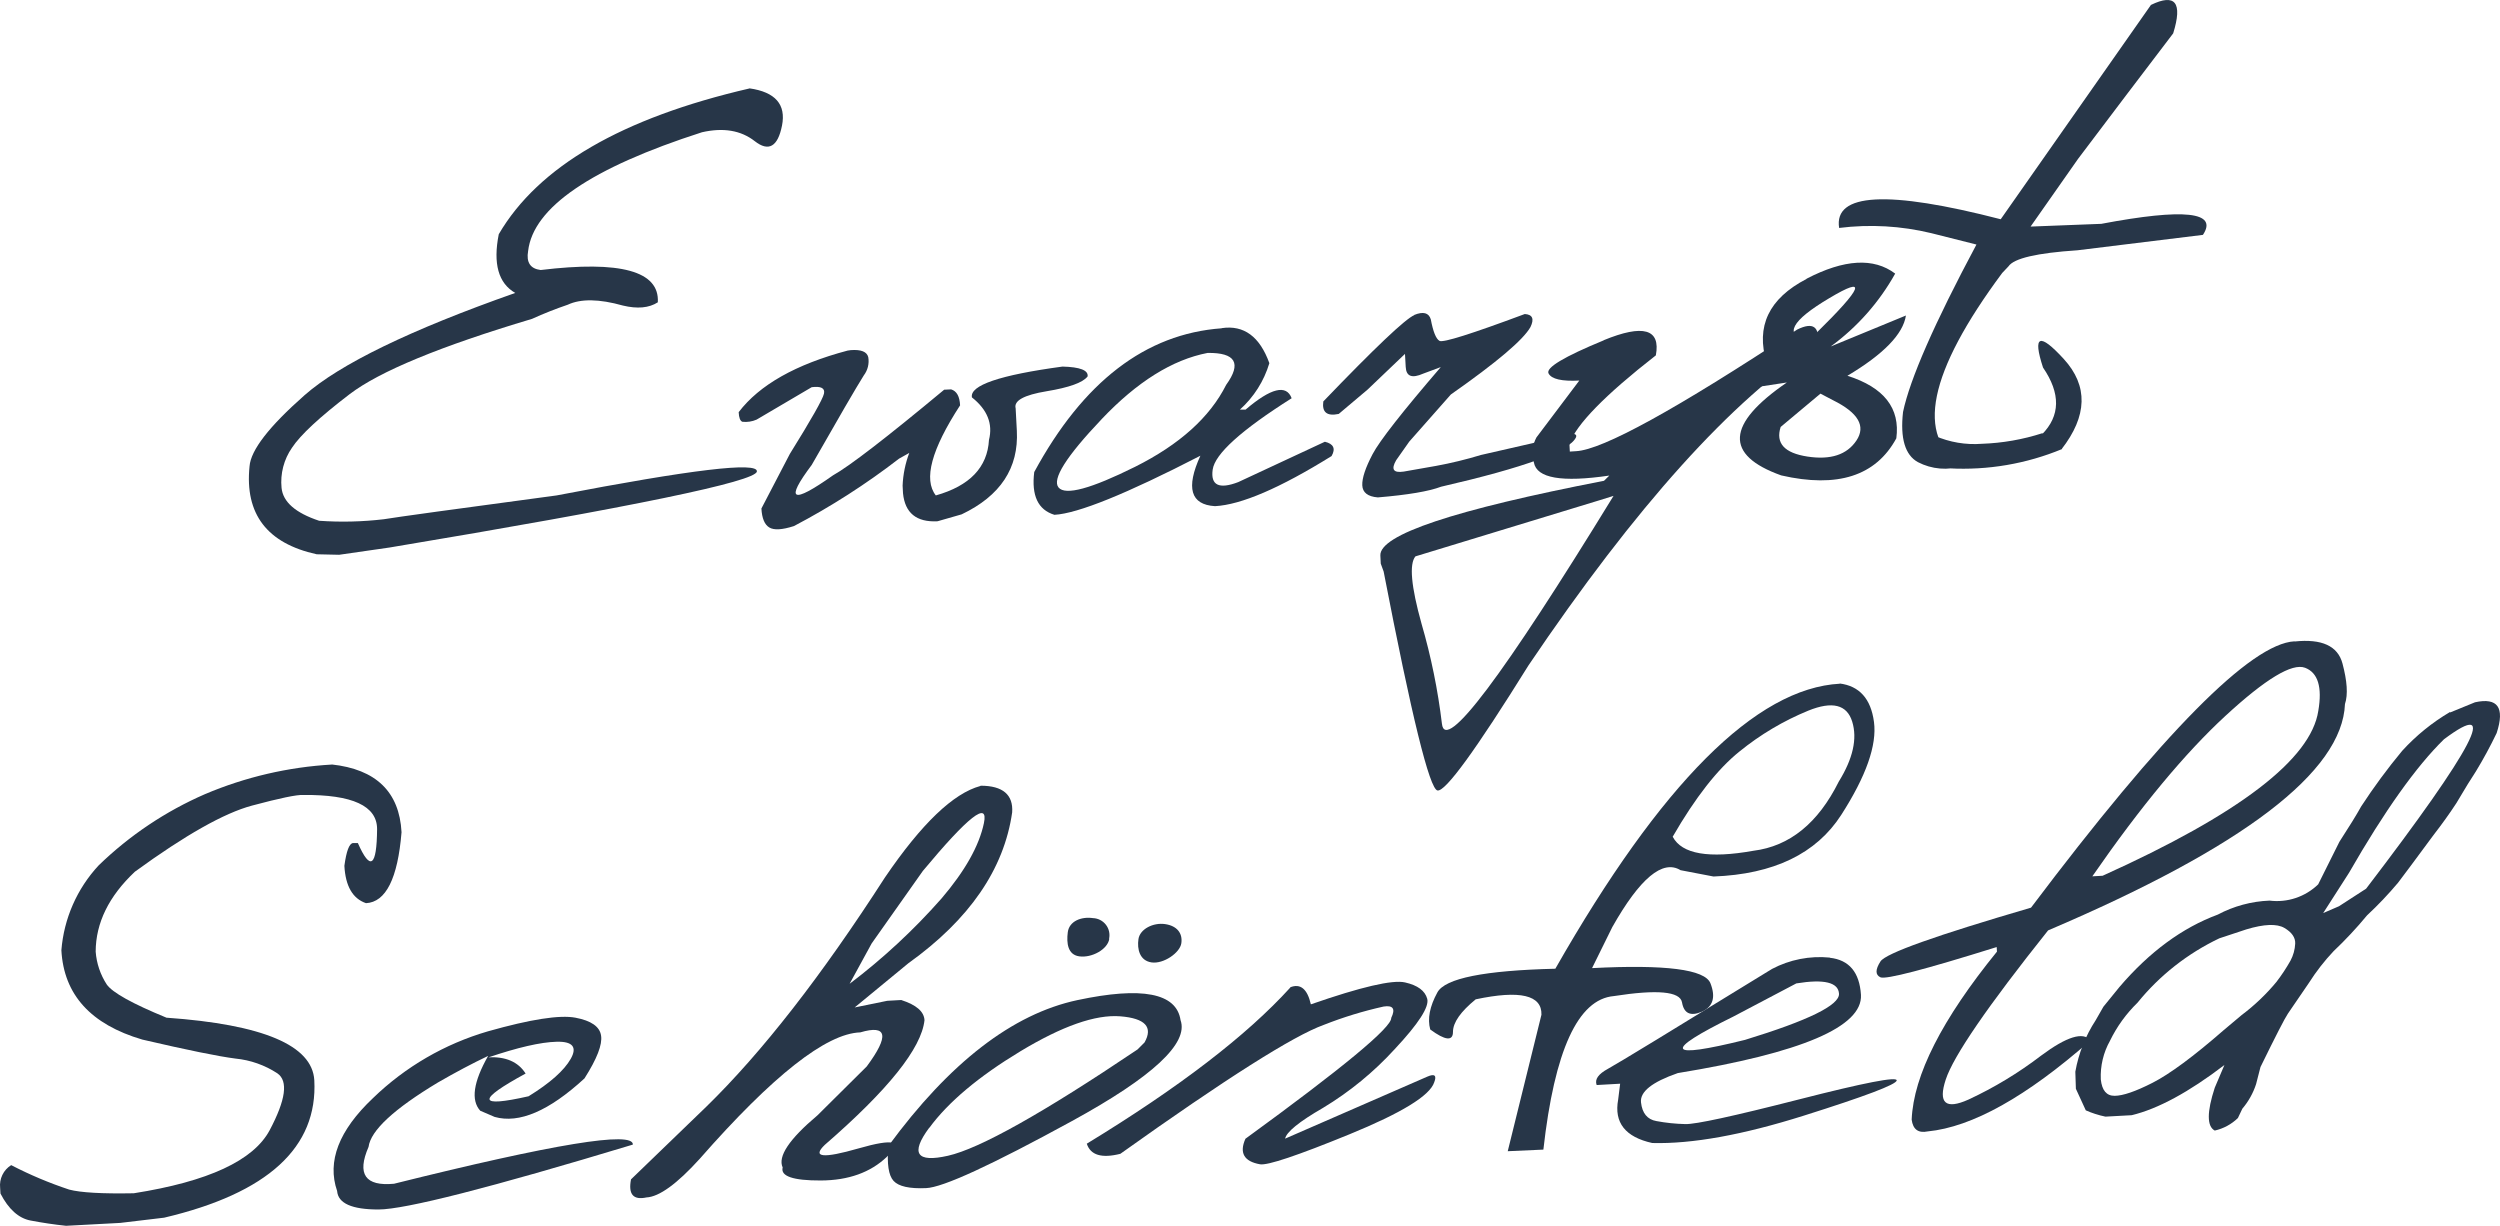 <?xml version="1.0" encoding="UTF-8"?> <svg xmlns="http://www.w3.org/2000/svg" width="159" height="78" viewBox="0 0 159 78" fill="none"><path d="M47.666 5.619C49.316 5.854 50.003 6.649 49.735 7.991C49.467 9.333 48.885 9.669 48.003 8.978C47.12 8.288 45.999 8.103 44.647 8.411C37.597 10.677 33.911 13.195 33.588 15.965C33.462 16.689 33.729 17.091 34.387 17.173C39.469 16.558 41.953 17.243 41.837 19.227C41.273 19.589 40.535 19.654 39.616 19.433C38.107 19.009 36.939 18.991 36.112 19.379C35.338 19.642 34.58 19.942 33.837 20.28C28 22.023 24.131 23.621 22.229 25.075C20.326 26.529 19.108 27.662 18.572 28.474C18.054 29.219 17.818 30.125 17.907 31.028C17.997 31.928 18.797 32.622 20.297 33.121C21.667 33.218 23.042 33.185 24.406 33.024C25.266 32.882 28.931 32.377 35.4 31.509C43.985 29.86 48.231 29.353 48.137 29.99C48.043 30.626 40.258 32.237 24.782 34.821L21.57 35.284L20.142 35.252C16.984 34.557 15.56 32.692 15.871 29.657C15.948 28.63 17.113 27.124 19.364 25.14C21.616 23.156 26.085 20.986 32.77 18.631C31.698 18.016 31.348 16.77 31.722 14.895C34.239 10.591 39.554 7.502 47.666 5.626" fill="#273648"></path><path d="M54.115 22.268C54.769 22.221 55.135 22.37 55.221 22.713C55.257 22.917 55.25 23.125 55.2 23.326C55.151 23.526 55.061 23.714 54.936 23.878C54.453 24.647 53.35 26.543 51.627 29.566C49.905 31.864 50.356 32.086 52.979 30.232C54.021 29.653 56.377 27.838 60.049 24.785L60.494 24.764C60.856 24.88 61.033 25.216 61.062 25.78C59.237 28.586 58.722 30.496 59.518 31.509C61.673 30.901 62.8 29.724 62.899 27.979C63.157 26.954 62.795 26.052 61.814 25.274C61.667 24.507 63.587 23.854 67.575 23.314C68.693 23.343 69.224 23.549 69.173 23.939C68.877 24.33 68.008 24.645 66.566 24.883C65.124 25.122 64.467 25.483 64.595 25.968L64.671 27.393C64.796 29.765 63.626 31.539 61.16 32.713L59.623 33.154C58.287 33.221 57.556 32.627 57.431 31.371L57.406 30.883C57.435 30.173 57.578 29.472 57.829 28.807L57.181 29.169C55.082 30.79 52.844 32.225 50.495 33.458C49.745 33.699 49.223 33.729 48.929 33.548C48.625 33.367 48.459 32.959 48.426 32.34L50.234 28.869C51.601 26.67 52.325 25.393 52.404 25.039C52.484 24.684 52.212 24.55 51.623 24.626L48.119 26.688C47.835 26.812 47.523 26.859 47.215 26.825C47.077 26.774 46.994 26.568 46.98 26.214C48.301 24.478 50.61 23.173 53.909 22.297L54.115 22.268Z" fill="#273648"></path><path d="M77.708 20.869C79.111 20.662 80.119 21.404 80.731 23.097C80.391 24.235 79.743 25.258 78.858 26.051H79.22C80.836 24.67 81.816 24.435 82.149 25.328C78.937 27.36 77.263 28.875 77.126 29.87C76.988 30.866 77.531 31.13 78.753 30.662L84.261 28.095C84.814 28.228 84.959 28.532 84.688 29.006C81.407 31.043 78.935 32.105 77.274 32.192C75.719 32.098 75.409 31.029 76.345 28.984C71.641 31.41 68.546 32.662 67.061 32.742C66.019 32.426 65.592 31.519 65.777 30.022C68.89 24.279 72.861 21.232 77.69 20.88L77.708 20.869ZM70.059 26.666C67.805 29.038 66.894 30.485 67.325 31.006C67.757 31.526 69.381 31.087 72.197 29.686C75.017 28.275 76.946 26.54 77.983 24.478C78.978 23.102 78.585 22.424 76.804 22.446C74.566 22.877 72.321 24.28 70.067 26.655" fill="#273648"></path><path d="M89.936 20.034C90.518 19.795 90.872 19.889 90.999 20.312C91.147 21.097 91.328 21.549 91.552 21.679C91.776 21.809 93.58 21.238 96.977 19.972C97.472 20.005 97.588 20.283 97.338 20.8C96.88 21.615 95.192 23.045 92.275 25.089L89.628 28.087L88.796 29.27C88.46 29.852 88.615 30.091 89.274 29.993L91.328 29.632C92.297 29.454 93.256 29.221 94.199 28.934L97.508 28.178C99.479 27.538 100.402 27.415 100.231 27.816C99.834 28.684 96.974 29.73 91.653 30.955C90.879 31.249 89.539 31.476 87.632 31.635C86.988 31.584 86.659 31.324 86.641 30.865C86.623 30.405 86.844 29.747 87.295 28.887C87.748 28.026 89.198 26.181 91.635 23.346L90.518 23.762C89.794 24.08 89.433 23.939 89.403 23.332L89.357 22.507L86.981 24.775L85.144 26.326C84.394 26.485 84.067 26.22 84.163 25.531C87.447 22.114 89.376 20.284 89.95 20.041" fill="#273648"></path><path d="M101.981 21.643C104.513 20.602 105.624 20.92 105.312 22.601C102.069 25.131 100.237 27.007 99.815 28.232L99.841 28.72L100.239 28.695C101.926 28.608 106.614 26.03 114.302 20.959C115.315 20.46 115.749 20.773 115.604 21.896C110.17 25.397 104.039 32.204 97.212 42.318C93.86 47.706 91.931 50.358 91.425 50.274C90.919 50.19 89.777 45.549 88 36.351L87.816 35.845L87.791 35.335C87.718 34.016 92.46 32.431 102.014 30.579L102.354 30.246C99.327 30.691 97.732 30.416 97.555 29.411C97.476 29.148 97.45 28.872 97.478 28.599C97.506 28.326 97.587 28.061 97.718 27.82L100.444 24.203C99.331 24.261 98.68 24.113 98.488 23.751C98.296 23.39 99.472 22.685 102.003 21.643H101.981ZM90.409 39.667C91.015 41.75 91.449 43.879 91.707 46.032C91.912 47.903 95.55 43.072 102.621 31.538L101.765 31.805L90.022 35.385C89.617 35.867 89.746 37.295 90.409 39.667Z" fill="#273648"></path><path d="M114.899 17.726C117.294 16.482 119.171 16.374 120.534 17.401C119.517 19.224 118.118 20.806 116.432 22.037L121.217 20.066C121.039 21.247 119.799 22.525 117.496 23.899C119.825 24.637 120.862 25.963 120.606 27.878C119.307 30.272 116.866 31.058 113.283 30.235C109.666 28.941 109.787 26.971 113.644 24.326L111.836 24.601C110.607 25.234 110.165 25.06 110.516 24.091L112.357 23.057C111.656 20.757 112.499 18.986 114.888 17.744L114.899 17.726ZM115.781 25.035L113.25 27.154C112.917 28.186 113.487 28.814 114.957 29.038C116.428 29.263 117.465 28.922 118.071 28.015C118.679 27.104 118.187 26.253 116.595 25.462L115.781 25.035ZM116.349 18.959C113.912 20.406 113.438 21.31 114.928 21.672L115.507 21.191C118.501 18.252 118.782 17.508 116.349 18.959Z" fill="#273648"></path><path d="M124.83 29.631C124.363 29.782 123.87 29.839 123.382 29.798C122.892 29.757 122.416 29.619 121.981 29.393C121.161 28.942 120.845 27.878 121.033 26.2C121.472 24.109 123.028 20.56 125.702 15.553L122.83 14.829C120.912 14.365 118.926 14.252 116.968 14.497C116.623 12.269 120.049 12.085 127.246 13.944L136.8 0.313C138.351 -0.439 138.822 0.164 138.215 2.121L135.191 6.099L132.168 10.099L129.145 14.41L133.643 14.236C138.926 13.238 141.08 13.472 140.106 14.938L132.128 15.918C129.546 16.089 128.084 16.429 127.741 16.938L127.34 17.361C122.639 23.692 121.802 27.782 124.83 29.631ZM123.054 27.718C123.996 28.13 125.024 28.304 126.049 28.225C127.355 28.18 128.649 27.954 129.893 27.552L131.155 28.557C128.882 29.5 126.426 29.92 123.969 29.787L123.054 27.718ZM131.26 22.836C132.815 24.541 132.765 26.455 131.108 28.579L129.857 27.642C131.043 26.449 131.065 25.028 129.936 23.375C129.264 21.316 129.705 21.137 131.26 22.836Z" fill="#273648"></path><path d="M21.086 48.618C23.916 48.924 25.4 50.361 25.538 52.928C25.297 55.872 24.543 57.377 23.277 57.442C22.428 57.149 21.972 56.357 21.903 55.066C22.03 54.122 22.214 53.645 22.449 53.619H22.76C23.556 55.42 23.963 55.124 23.983 52.73C23.983 51.254 22.416 50.531 19.281 50.56C18.876 50.538 17.791 50.763 16.027 51.236C14.262 51.709 11.778 53.11 8.577 55.442C6.92 57.004 6.09 58.699 6.085 60.526C6.141 61.269 6.382 61.985 6.787 62.61C7.148 63.128 8.415 63.833 10.588 64.725C16.728 65.157 19.862 66.483 19.99 68.703C20.217 72.975 17.034 75.889 10.443 77.444L7.647 77.777L4.201 77.961C3.452 77.882 2.696 77.769 1.941 77.625C1.185 77.481 0.541 76.902 0.031 75.911L0.009 75.549C-0.022 75.266 0.027 74.98 0.151 74.725C0.275 74.468 0.469 74.252 0.711 74.102C1.898 74.718 3.131 75.237 4.4 75.658C5.123 75.85 6.492 75.929 8.508 75.892C13.241 75.147 16.122 73.811 17.151 71.882C18.175 69.951 18.341 68.751 17.643 68.266C16.843 67.741 15.927 67.418 14.974 67.325C13.884 67.185 11.911 66.783 9.054 66.118C5.773 65.153 4.056 63.259 3.904 60.436C4.063 58.422 4.898 56.52 6.273 55.04C8.238 53.134 10.532 51.597 13.043 50.505C15.606 49.418 18.338 48.782 21.119 48.625" fill="#273648"></path><path d="M31.031 65.593C33.739 64.827 35.594 64.537 36.597 64.725C37.6 64.914 38.144 65.293 38.228 65.864C38.319 66.431 37.968 67.339 37.172 68.588C34.918 70.661 33.013 71.477 31.458 71.036L30.543 70.642C29.938 69.974 30.105 68.812 31.046 67.155C30.031 67.638 28.967 68.201 27.856 68.844C25.05 70.532 23.578 71.898 23.44 72.942C22.686 74.678 23.226 75.459 25.061 75.286C35.244 72.747 40.307 71.918 40.249 72.797C31.158 75.546 25.766 76.921 24.073 76.924C22.377 76.924 21.502 76.533 21.441 75.748C20.79 73.863 21.55 71.893 23.723 69.839C25.777 67.85 28.286 66.393 31.031 65.593ZM31.031 67.246C32.155 67.185 32.954 67.529 33.429 68.277C30.307 69.977 30.369 70.458 33.617 69.723C34.984 68.88 35.878 68.085 36.3 67.34C36.72 66.595 36.423 66.23 35.404 66.255C34.384 66.28 32.926 66.617 31.031 67.26" fill="#273648"></path><path d="M62.367 49.971C63.781 49.971 64.45 50.549 64.374 51.666C63.856 55.283 61.656 58.481 57.774 61.261L54.357 64.074L56.429 63.651L57.319 63.601C58.273 63.912 58.765 64.324 58.798 64.884C58.607 66.669 56.494 69.311 52.458 72.812C51.624 73.614 52.339 73.69 54.603 73.039C56.867 72.388 57.469 72.565 56.411 73.568C55.366 74.57 53.959 75.072 52.201 75.079C50.444 75.086 49.63 74.808 49.778 74.251C49.455 73.554 50.192 72.45 51.988 70.938L55.123 67.828C56.57 65.875 56.434 65.152 54.715 65.659C52.545 65.731 49.141 68.412 44.502 73.701C43.055 75.297 41.926 76.116 41.113 76.157C40.271 76.338 39.949 75.955 40.133 75.007L44.929 70.378C48.461 66.933 52.246 62.075 56.284 55.804C58.608 52.39 60.631 50.452 62.352 49.989L62.367 49.971ZM54.035 62.57C56.159 60.962 58.117 59.144 59.879 57.145C61.376 55.393 62.275 53.794 62.577 52.35C62.878 50.906 61.583 51.92 58.693 55.392L55.438 60.002L54.035 62.57Z" fill="#273648"></path><path d="M68.519 63.608C72.637 62.73 74.825 63.155 75.083 64.881C75.608 66.354 73.306 68.494 68.175 71.3C63.045 74.106 59.953 75.528 58.899 75.564C57.843 75.611 57.156 75.456 56.834 75.108C56.512 74.761 56.4 74.023 56.501 72.884C60.395 67.58 64.401 64.488 68.519 63.608ZM59.094 71.73C57.89 73.361 58.288 73.958 60.291 73.506C62.295 73.054 66.317 70.805 72.345 66.747L72.793 66.299C73.347 65.319 72.837 64.766 71.253 64.638C69.669 64.512 67.55 65.261 64.891 66.866C62.233 68.472 60.302 70.099 59.105 71.73" fill="#273648"></path><path d="M82.062 62.791C82.706 62.534 83.147 62.895 83.371 63.876C86.568 62.764 88.566 62.3 89.364 62.483C90.163 62.664 90.63 63.011 90.771 63.521C90.912 64.031 90.225 65.098 88.713 66.715C87.381 68.176 85.843 69.437 84.149 70.458C82.616 71.343 81.816 71.998 81.733 72.418L90.775 68.475C91.241 68.273 91.389 68.392 91.215 68.838C90.938 69.683 89.144 70.784 85.831 72.139C82.518 73.494 80.621 74.131 80.139 74.049C79.118 73.868 78.809 73.326 79.209 72.425C85.425 67.9 88.516 65.338 88.482 64.74C88.763 64.161 88.601 63.92 87.994 64.017C86.699 64.305 85.429 64.694 84.196 65.181C82.267 65.873 77.953 68.607 71.253 73.383C70.064 73.682 69.353 73.467 69.12 72.739C74.983 69.167 79.297 65.856 82.062 62.809" fill="#273648"></path><path d="M116.99 43.468C118.258 43.625 118.989 44.441 119.185 45.916C119.38 47.392 118.686 49.363 117.102 51.829C115.513 54.296 112.806 55.601 108.98 55.746L106.882 55.344C105.746 54.648 104.3 55.853 102.543 58.961L101.255 61.572C105.927 61.331 108.437 61.653 108.784 62.537C109.131 63.422 108.948 64.025 108.235 64.346C107.511 64.653 107.099 64.454 106.976 63.752C106.853 63.051 105.4 62.921 102.636 63.351C100.358 63.551 98.866 66.806 98.159 73.115L95.892 73.217L98.036 64.537C98.072 63.286 96.679 62.959 93.856 63.557C92.901 64.335 92.409 65.029 92.409 65.629C92.409 66.23 91.917 66.179 90.963 65.474C90.776 64.797 90.929 64.01 91.418 63.116C91.907 62.221 94.408 61.72 98.919 61.611C105.647 49.812 111.682 43.769 117.022 43.483L116.99 43.468ZM106.387 53.221C106.97 54.321 108.682 54.616 111.522 54.108C113.824 53.818 115.632 52.352 116.946 49.71C117.85 48.249 118.135 46.977 117.8 45.895C117.465 44.812 116.534 44.579 115.008 45.197C113.429 45.844 111.953 46.72 110.629 47.797C109.24 48.911 107.823 50.719 106.38 53.221" fill="#273648"></path><path d="M116.378 60.914C117.604 61.051 118.266 61.836 118.357 63.275C118.465 65.303 114.582 66.961 106.708 68.248C105.073 68.816 104.292 69.434 104.368 70.114C104.444 70.794 104.766 71.199 105.345 71.3C105.952 71.414 106.568 71.478 107.185 71.492C107.831 71.513 110.242 70.99 114.418 69.922C118.594 68.854 120.665 68.453 120.631 68.718C120.595 68.978 118.628 69.723 114.729 70.953C110.831 72.183 107.616 72.763 105.084 72.696C103.368 72.317 102.644 71.398 102.915 69.936L103.041 68.924L101.547 69.008C101.414 68.645 101.648 68.313 102.271 67.973C102.893 67.633 106.361 65.521 112.697 61.626C113.828 61.028 115.109 60.777 116.382 60.903L116.378 60.914ZM110.234 64.657C105.726 66.882 105.975 67.375 110.983 66.136C115.004 64.906 116.996 63.929 116.961 63.203C116.921 62.48 116.016 62.255 114.245 62.545L110.234 64.657Z" fill="#273648"></path><path d="M145.935 40.799C147.667 40.616 148.682 41.081 148.981 42.195C149.277 43.312 149.342 44.169 149.14 44.777C148.969 49.085 142.675 53.884 130.258 59.174C126.413 63.996 124.243 67.158 123.749 68.66C123.254 70.162 123.737 70.586 125.195 69.933C126.831 69.173 128.378 68.237 129.81 67.141C131.445 65.922 132.497 65.6 132.956 66.172C128.881 69.752 125.43 71.681 122.602 71.958C122.002 72.081 121.662 71.828 121.582 71.209C121.701 68.389 123.509 64.826 127.007 60.523L126.989 60.233C122.408 61.666 119.944 62.307 119.597 62.157C119.265 62.002 119.265 61.669 119.597 61.148C119.93 60.628 123.127 59.496 129.173 57.727C137.573 46.581 143.159 40.935 145.932 40.788L145.935 40.799ZM133.061 55.735L133.727 55.698C142.406 51.783 146.978 48.287 147.444 45.211C147.704 43.699 147.422 42.781 146.601 42.47C145.78 42.159 144.091 43.175 141.538 45.529C138.984 47.883 136.149 51.286 133.072 55.735" fill="#273648"></path><path d="M155.837 45.309L157.411 44.665C158.857 44.349 159.316 45.001 158.788 46.621C158.389 47.455 157.948 48.269 157.468 49.059C157.193 49.475 156.774 50.144 156.22 51.088C155.804 51.724 155.327 52.393 154.774 53.106C153.609 54.685 152.857 55.696 152.517 56.14C151.902 56.873 151.243 57.567 150.543 58.219C149.88 59.022 149.169 59.783 148.413 60.498C147.828 61.118 147.304 61.792 146.847 62.512L145.512 64.465C145.312 64.761 144.73 65.895 143.766 67.864L143.487 68.949C143.301 69.523 143.003 70.055 142.612 70.515L142.33 71.108C141.922 71.503 141.412 71.779 140.858 71.904C140.354 71.634 140.354 70.726 140.858 69.18L141.473 67.734C139.214 69.46 137.247 70.525 135.574 70.927L133.907 71.018C133.477 70.93 133.057 70.796 132.656 70.617L132.026 69.246L131.991 68.161C132.198 66.991 132.639 65.875 133.289 64.881L133.777 64.027L134.8 62.769C136.705 60.541 138.788 59.008 141.05 58.169C142.067 57.628 143.193 57.324 144.344 57.279C144.904 57.349 145.473 57.292 146.007 57.113C146.543 56.934 147.031 56.637 147.436 56.245L148.785 53.54C149.404 52.585 149.87 51.833 150.17 51.29C150.972 50.061 151.843 48.879 152.781 47.75C153.664 46.782 154.687 45.952 155.815 45.287L155.837 45.309ZM134.2 66.186C133.777 66.937 133.573 67.791 133.611 68.653C133.686 69.347 133.972 69.698 134.493 69.694C135.014 69.69 135.809 69.423 136.902 68.866C137.993 68.309 139.509 67.192 141.436 65.51L142.568 64.559C143.385 63.946 144.127 63.239 144.778 62.454C145.109 62.024 145.409 61.571 145.675 61.098C145.855 60.763 145.957 60.392 145.975 60.013C145.993 59.63 145.758 59.29 145.284 59.015C144.811 58.74 144.001 58.765 142.858 59.112L141.151 59.677C139.133 60.637 137.355 62.035 135.947 63.77C135.23 64.468 134.639 65.283 134.2 66.183V66.186ZM147.755 58.071L148.76 57.637L150.485 56.52C157.378 47.498 159.028 44.331 155.436 47.019C153.666 48.75 151.653 51.581 149.397 55.511L147.755 58.071Z" fill="#273648"></path><path d="M70.551 59.709C70.453 60.378 69.434 60.939 68.635 60.823C67.911 60.718 67.821 59.988 67.911 59.29C68.001 58.592 68.758 58.281 69.521 58.393C69.679 58.399 69.834 58.44 69.975 58.513C70.116 58.586 70.239 58.689 70.336 58.814C70.433 58.94 70.501 59.085 70.536 59.239C70.57 59.394 70.571 59.554 70.537 59.709H70.551ZM75.133 59.991C75.046 60.595 74.005 61.319 73.242 61.21C72.479 61.102 72.312 60.357 72.406 59.724C72.5 59.091 73.34 58.661 74.103 58.773C74.865 58.885 75.224 59.359 75.133 59.991Z" fill="#273648"></path></svg> 